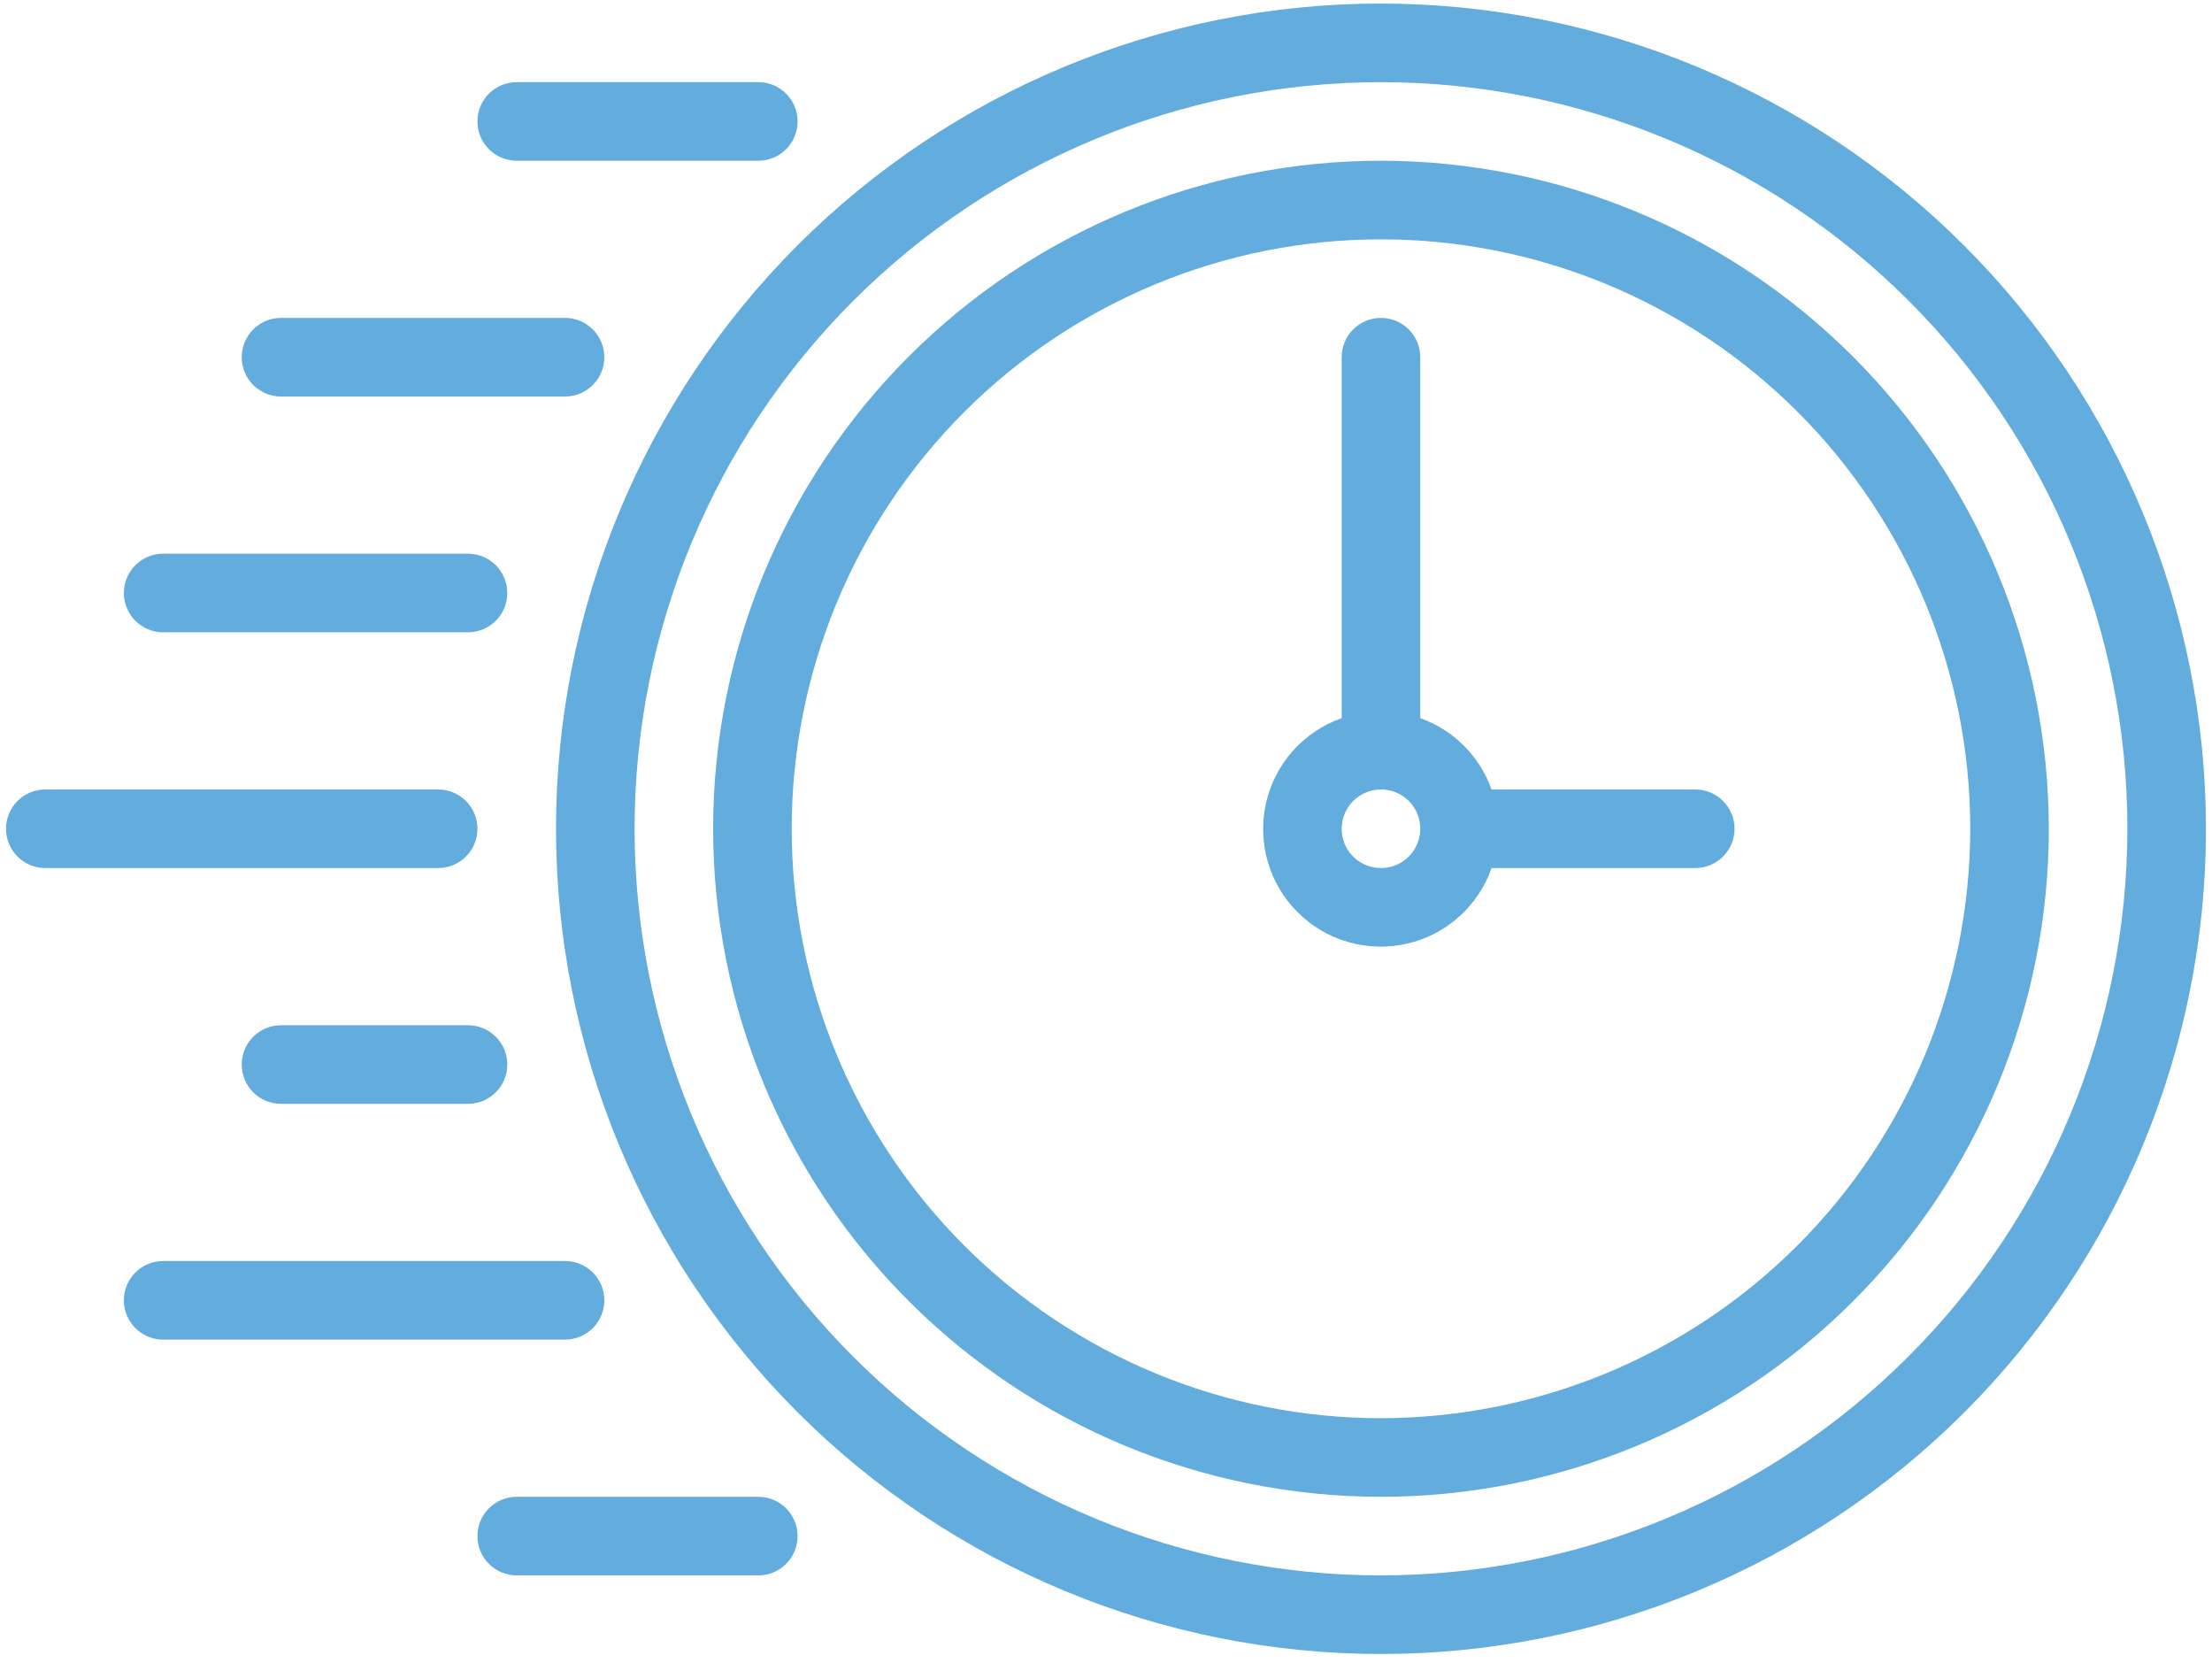 <?xml version="1.0" encoding="UTF-8"?> <svg xmlns="http://www.w3.org/2000/svg" width="161" height="121" viewBox="0 0 161 121" fill="none"><path d="M100.516 0.258C84.588 0.258 69.32 6.584 58.053 17.843C46.795 29.108 40.469 44.378 40.469 60.305C40.469 76.232 46.795 91.5 58.053 102.767C69.32 114.026 84.588 120.352 100.516 120.352C116.443 120.352 131.711 114.025 142.978 102.767C154.236 91.501 160.562 76.232 160.562 60.305C160.548 44.385 154.215 29.123 142.956 17.866C131.698 6.607 116.437 0.273 100.517 0.259L100.516 0.258ZM100.516 114.633C86.104 114.633 72.286 108.907 62.101 98.721C51.914 88.534 46.189 74.718 46.189 60.306C46.189 45.895 51.915 32.077 62.101 21.892C72.287 11.705 86.104 5.98 100.516 5.98C114.927 5.98 128.745 11.706 138.93 21.892C149.117 32.078 154.842 45.895 154.842 60.306C154.828 74.71 149.095 88.522 138.909 98.7C128.73 108.886 114.919 114.619 100.516 114.633Z" fill="#62ACDE"></path><path d="M100.515 11.696C87.626 11.696 75.259 16.814 66.146 25.936C57.025 35.05 51.906 47.417 51.906 60.304C51.906 73.192 57.025 85.56 66.146 94.674C75.26 103.795 87.627 108.913 100.515 108.913C113.404 108.913 125.77 103.795 134.884 94.674C144.005 85.559 149.123 73.192 149.123 60.304C149.109 47.416 143.984 35.063 134.869 25.949C125.755 16.835 113.404 11.71 100.514 11.695L100.515 11.696ZM100.515 103.196C89.142 103.196 78.233 98.678 70.184 90.636C62.142 82.587 57.624 71.679 57.624 60.305C57.624 48.932 62.142 38.024 70.184 29.975C78.233 21.933 89.141 17.415 100.515 17.415C111.888 17.415 122.797 21.933 130.846 29.975C138.888 38.024 143.405 48.932 143.405 60.305C143.391 71.679 138.873 82.58 130.831 90.621C122.789 98.663 111.888 103.181 100.516 103.195L100.515 103.196Z" fill="#62ACDE"></path><path d="M123.389 57.446H108.563C107.698 55.022 105.796 53.121 103.373 52.256V25.992C103.373 24.412 102.094 23.133 100.514 23.133C98.934 23.133 97.654 24.412 97.654 25.992V52.256C94.881 53.228 92.801 55.558 92.15 58.425C91.499 61.298 92.364 64.301 94.445 66.374C96.518 68.454 99.52 69.319 102.394 68.669C105.26 68.018 107.591 65.938 108.563 63.164H123.389C124.968 63.164 126.248 61.885 126.248 60.305C126.248 58.725 124.969 57.446 123.389 57.446ZM100.514 63.164C99.356 63.164 98.312 62.471 97.869 61.399C97.433 60.334 97.676 59.104 98.491 58.282C99.313 57.467 100.542 57.224 101.607 57.66C102.68 58.103 103.373 59.147 103.373 60.305C103.373 61.885 102.094 63.164 100.514 63.164Z" fill="#62ACDE"></path><path d="M34.75 60.305C34.75 59.547 34.45 58.818 33.914 58.282C33.378 57.745 32.648 57.445 31.891 57.445H3.297C1.717 57.445 0.438 58.725 0.438 60.305C0.438 61.885 1.717 63.164 3.297 63.164H31.891C32.648 63.164 33.377 62.864 33.914 62.328C34.45 61.792 34.75 61.062 34.75 60.305Z" fill="#62ACDE"></path><path d="M11.875 46.008H34.064C35.644 46.008 36.923 44.728 36.923 43.148C36.923 41.569 35.644 40.289 34.064 40.289H11.875C10.295 40.289 9.016 41.569 9.016 43.148C9.016 44.728 10.295 46.008 11.875 46.008Z" fill="#62ACDE"></path><path d="M20.453 28.852H41.126C42.706 28.852 43.985 27.572 43.985 25.992C43.985 24.412 42.706 23.133 41.126 23.133H20.453C18.873 23.133 17.594 24.412 17.594 25.992C17.594 27.572 18.873 28.852 20.453 28.852Z" fill="#62ACDE"></path><path d="M37.609 11.695H55.194C56.774 11.695 58.053 10.416 58.053 8.836C58.053 7.256 56.774 5.977 55.194 5.977H37.609C36.03 5.977 34.75 7.256 34.75 8.836C34.75 10.416 36.03 11.695 37.609 11.695Z" fill="#62ACDE"></path><path d="M34.064 74.602H20.453C18.873 74.602 17.594 75.881 17.594 77.461C17.594 79.041 18.873 80.32 20.453 80.32H34.064C35.644 80.32 36.923 79.041 36.923 77.461C36.923 75.881 35.644 74.602 34.064 74.602Z" fill="#62ACDE"></path><path d="M43.986 94.617C43.986 93.859 43.685 93.13 43.149 92.594C42.613 92.058 41.884 91.758 41.126 91.758H11.875C10.295 91.758 9.016 93.037 9.016 94.617C9.016 96.197 10.295 97.477 11.875 97.477H41.126C41.884 97.477 42.613 97.176 43.149 96.64C43.685 96.104 43.986 95.375 43.986 94.617Z" fill="#62ACDE"></path><path d="M55.194 108.914H37.609C36.03 108.914 34.75 110.194 34.75 111.773C34.75 113.353 36.03 114.633 37.609 114.633H55.194C56.774 114.633 58.053 113.353 58.053 111.773C58.053 110.194 56.774 108.914 55.194 108.914Z" fill="#62ACDE"></path></svg> 